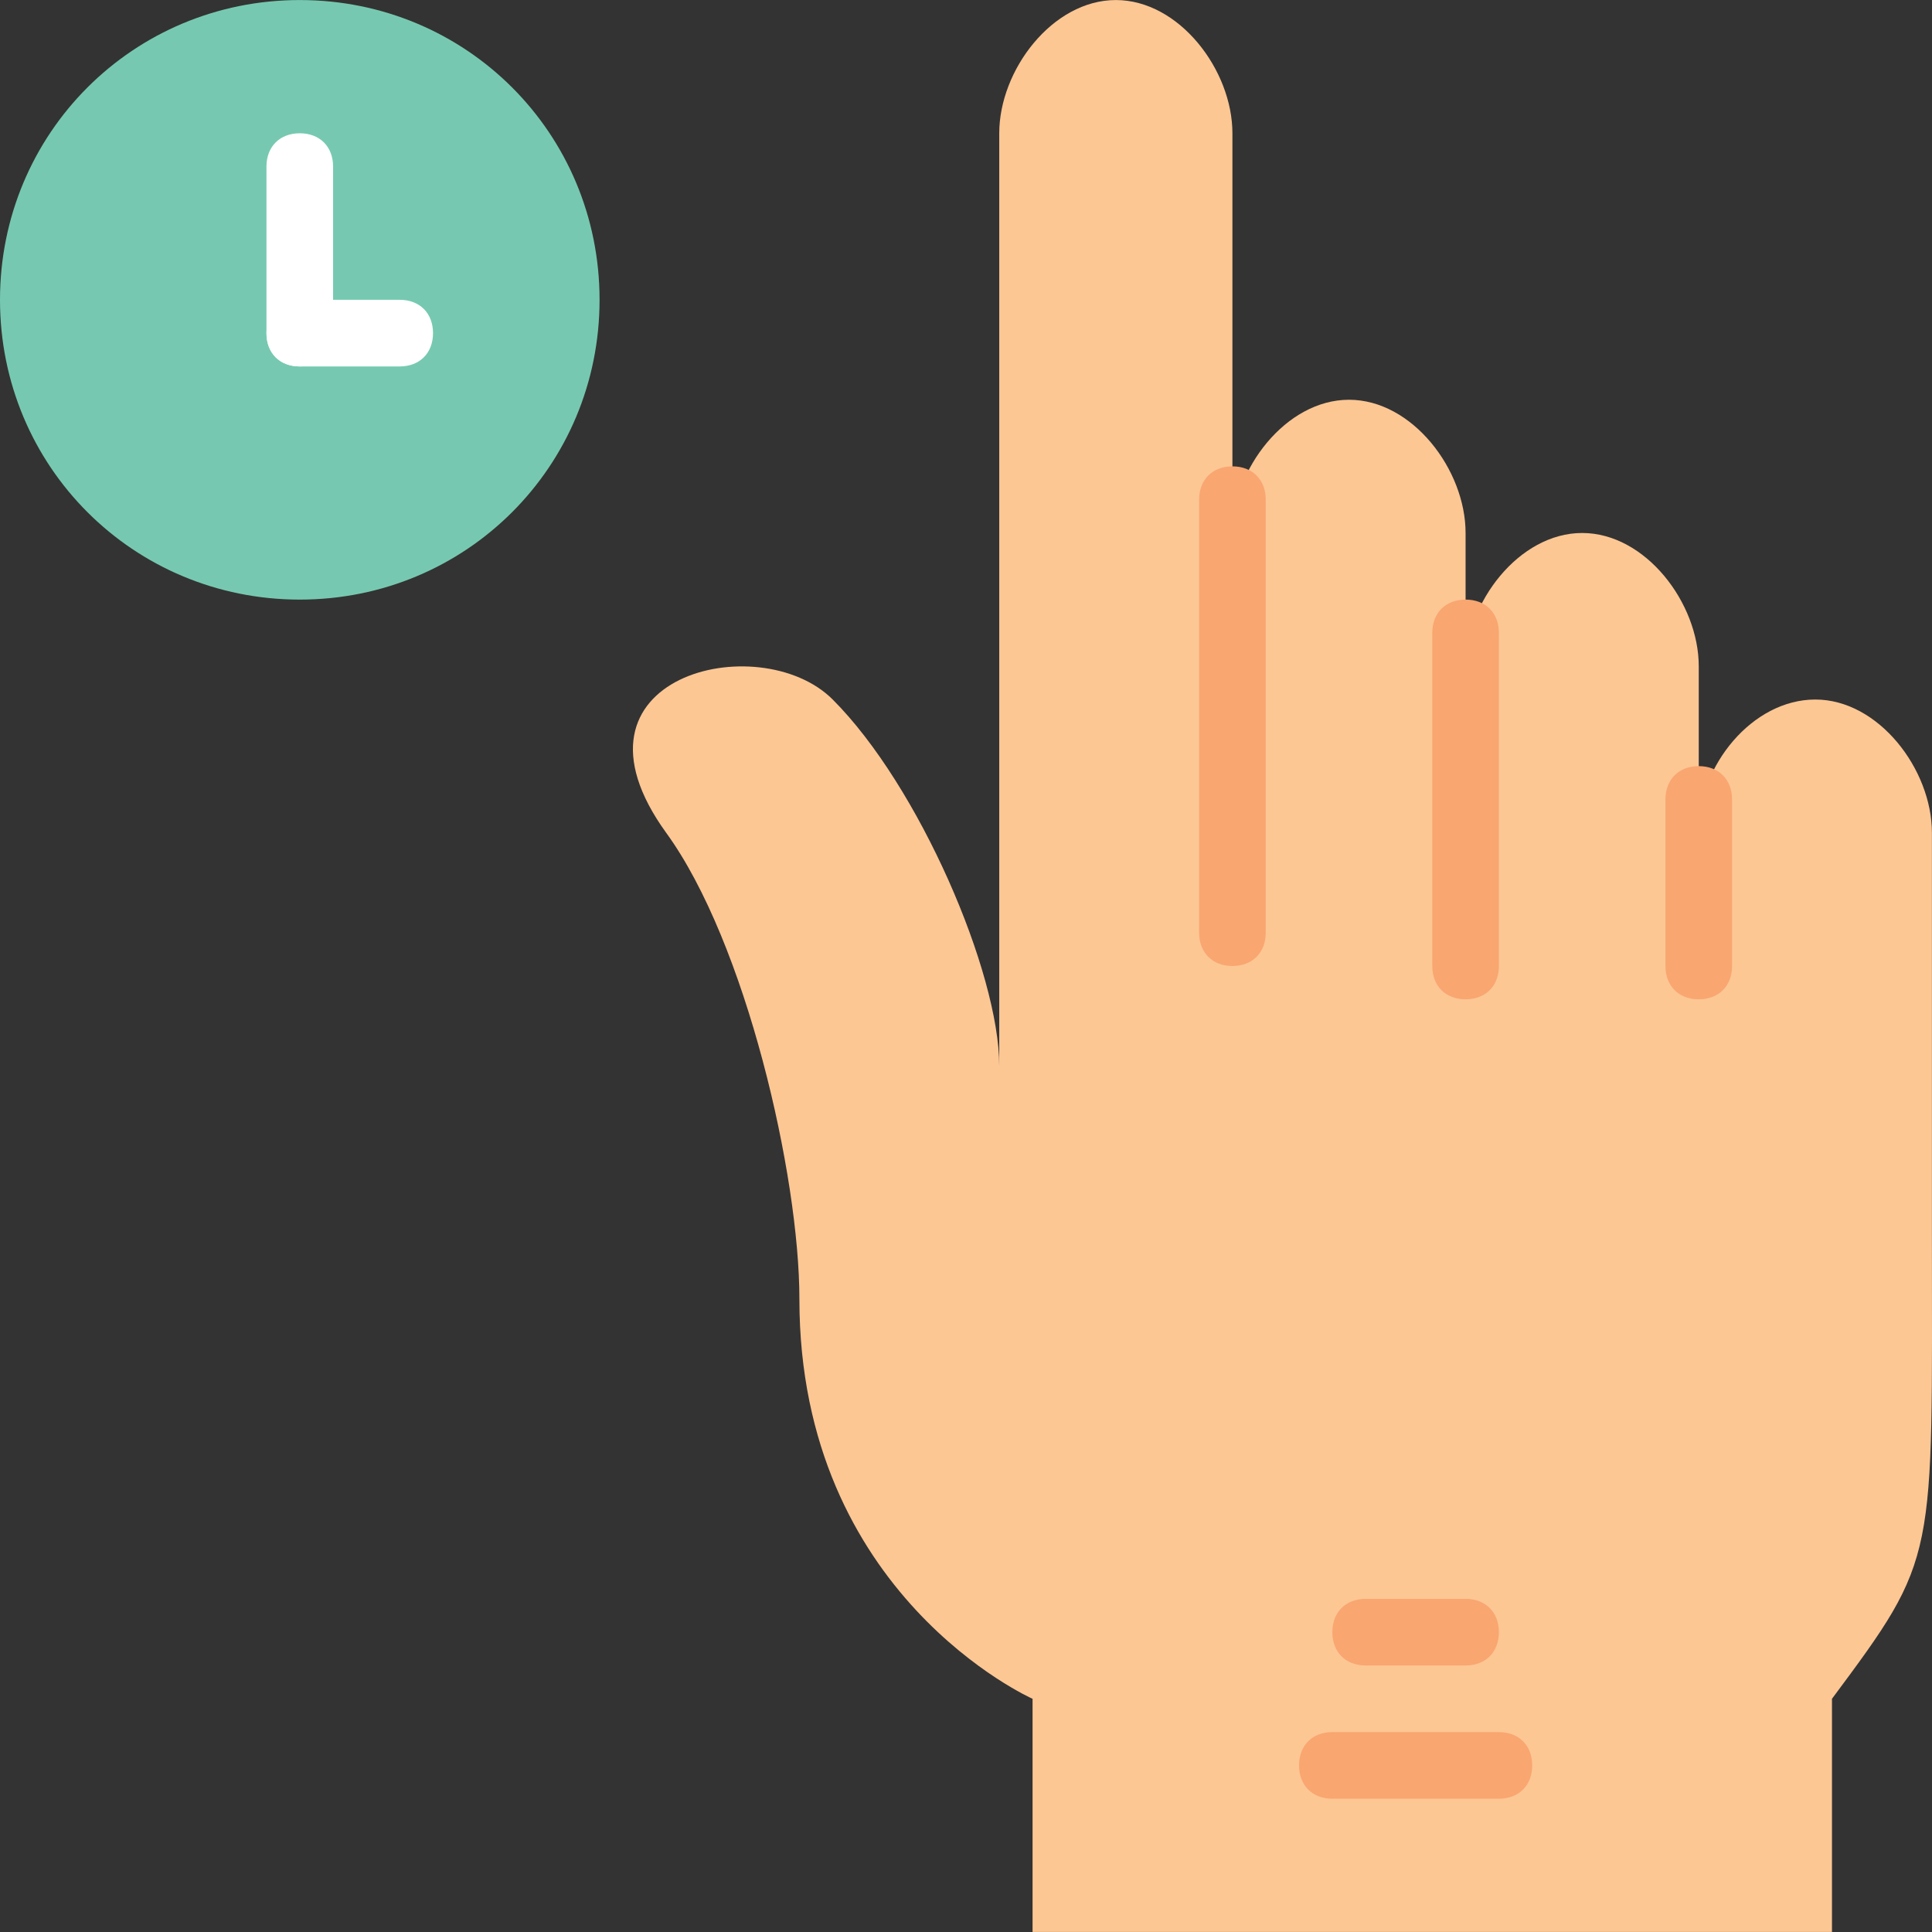 <?xml version="1.0" encoding="iso-8859-1"?>
<!-- Uploaded to: SVG Repo, www.svgrepo.com, Generator: SVG Repo Mixer Tools -->
<svg height="800px" width="800px" version="1.1" id="Layer_1" xmlns="http://www.w3.org/2000/svg" xmlns:xlink="http://www.w3.org/1999/xlink" 
	 viewBox="0 0 512.022 512.022" xml:space="preserve">
<rect x="0" y="0" width="512.022" height="512.022" fill="#333333" stroke="none"/>
<path style="fill:#FDC794;" d="M512,326.632V220.701c0-16.772-14.124-35.31-30.897-35.31s-30.897,17.655-30.897,34.428v-43.255
	c0-16.772-14.124-35.31-30.897-35.31s-30.897,18.538-30.897,35.31v61.793v-97.103c0-16.772-14.124-35.31-30.897-35.31
	s-30.897,18.538-30.897,35.31V35.321c0-16.772-14.124-35.31-30.897-35.31c-16.772,0-30.897,18.538-30.897,35.31v247.172
	c0-24.717-21.186-74.152-44.138-97.103c-19.421-19.421-74.152-6.179-44.138,35.31c21.186,29.131,35.31,90.924,35.31,123.586
	c0,78.566,61.793,105.931,61.793,105.931v61.793h211.862v-61.793l0,0C513.766,412.259,512,414.025,512,326.632"/>
<g>
	<path style="fill:#F9A671;" d="M388.414,441.39h-26.483c-5.297,0-8.828-3.531-8.828-8.828s3.531-8.828,8.828-8.828h26.483
		c5.297,0,8.828,3.531,8.828,8.828S393.71,441.39,388.414,441.39z"/>
	<path style="fill:#F9A671;" d="M397.241,476.701h-44.138c-5.297,0-8.828-3.531-8.828-8.828s3.531-8.828,8.828-8.828h44.138
		c5.297,0,8.828,3.531,8.828,8.828S402.538,476.701,397.241,476.701z"/>
</g>
<path style="fill:#76C9B0;" d="M158.897,79.459c0-44.138-35.31-79.448-79.448-79.448S0,35.321,0,79.459s35.31,79.448,79.448,79.448
	S158.897,123.597,158.897,79.459"/>
<g>
	<path style="fill:#FFFFFF;" d="M79.448,97.114c-5.297,0-8.828-3.531-8.828-8.828V44.149c0-5.297,3.531-8.828,8.828-8.828
		s8.828,3.531,8.828,8.828v44.138C88.276,93.583,84.745,97.114,79.448,97.114"/>
	<path style="fill:#FFFFFF;" d="M105.931,97.114H79.448c-5.297,0-8.828-3.531-8.828-8.828s3.531-8.828,8.828-8.828h26.483
		c5.297,0,8.828,3.531,8.828,8.828S111.228,97.114,105.931,97.114"/>
</g>
<g>
	<path style="fill:#F9A671;" d="M326.621,256.011c-5.297,0-8.828-3.531-8.828-8.828V132.425c0-5.297,3.531-8.828,8.828-8.828
		s8.828,3.531,8.828,8.828v114.759C335.448,252.48,331.917,256.011,326.621,256.011z"/>
	<path style="fill:#F9A671;" d="M388.414,264.838c-5.297,0-8.828-3.531-8.828-8.828v-88.276c0-5.297,3.531-8.828,8.828-8.828
		s8.828,3.531,8.828,8.828v88.276C397.241,261.307,393.71,264.838,388.414,264.838z"/>
	<path style="fill:#F9A671;" d="M450.207,264.838c-5.297,0-8.828-3.531-8.828-8.828v-44.138c0-5.297,3.531-8.828,8.828-8.828
		c5.297,0,8.828,3.531,8.828,8.828v44.138C459.034,261.307,455.503,264.838,450.207,264.838z"/>
</g>
</svg>